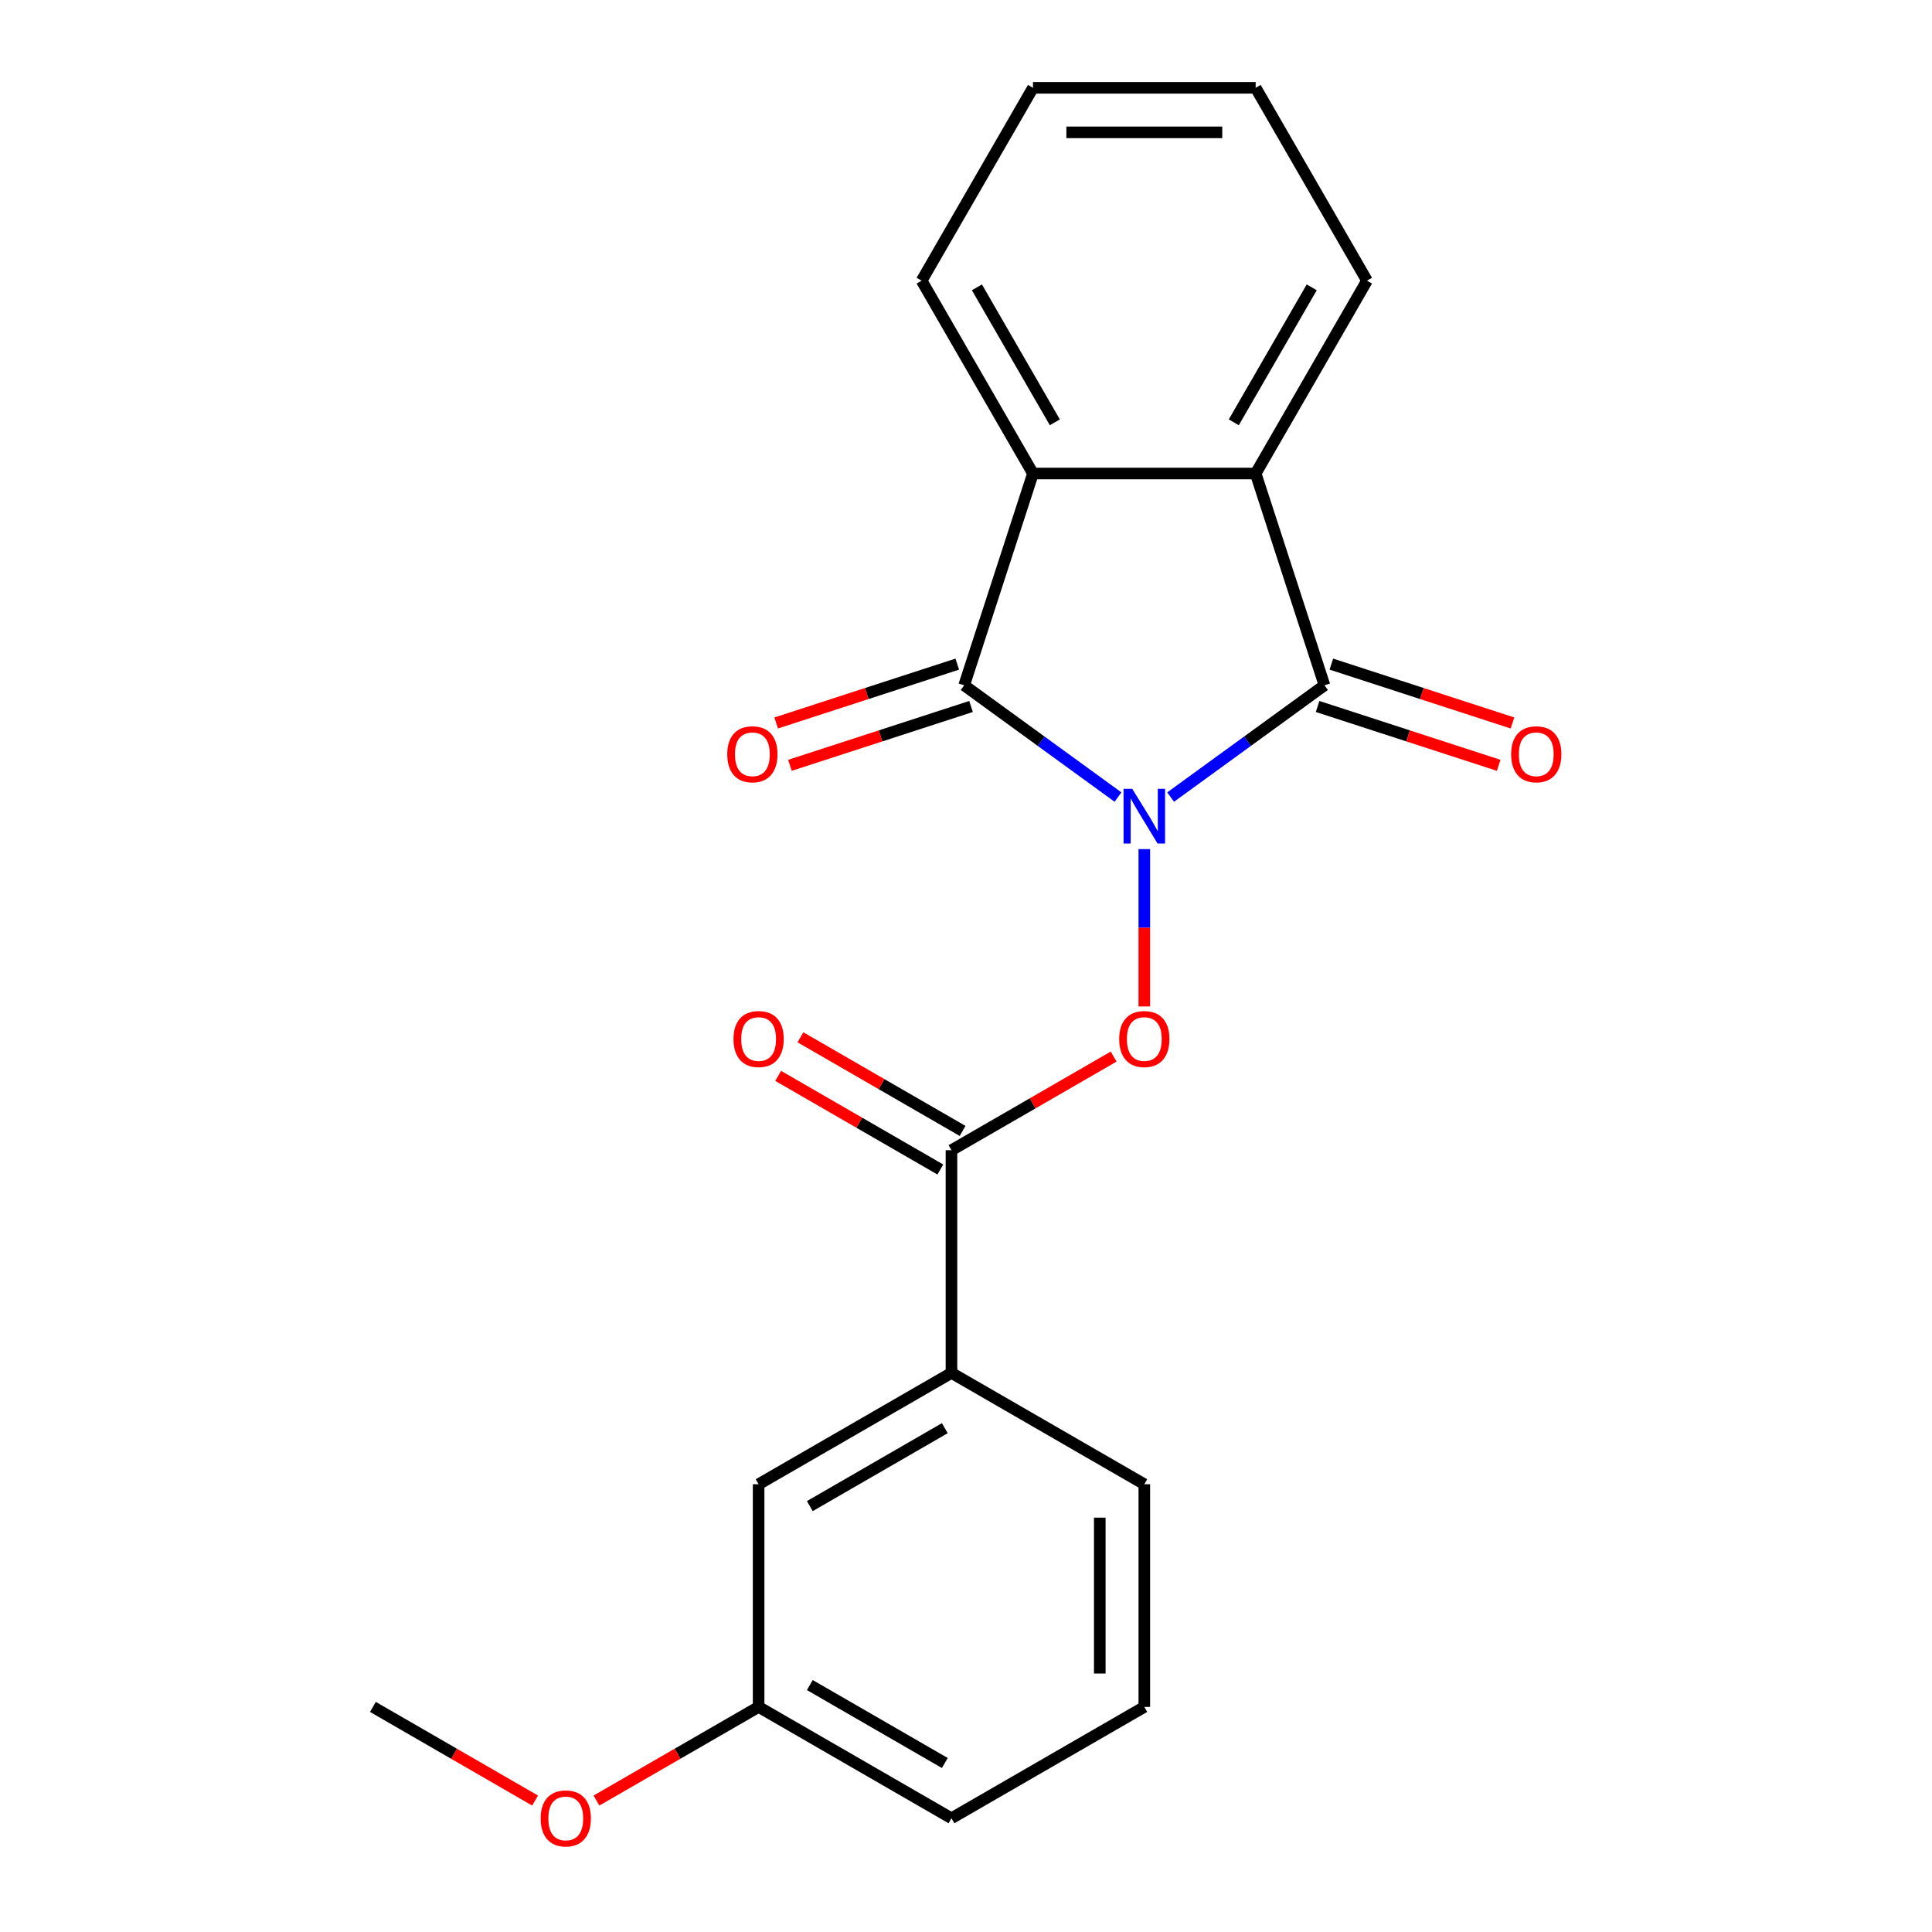 <?xml version='1.0' encoding='iso-8859-1'?>
<svg version='1.1' baseProfile='full'
              xmlns='http://www.w3.org/2000/svg'
                      xmlns:rdkit='http://www.rdkit.org/xml'
                      xmlns:xlink='http://www.w3.org/1999/xlink'
                  xml:space='preserve'
width='1000px' height='1000px' viewBox='0 0 1000 1000'>
<!-- END OF HEADER -->
<rect style='opacity:1.0;fill:#FFFFFF;stroke:none' width='1000' height='1000' x='0' y='0'> </rect>
<path class='bond-0' d='M 605.917,412.562 L 645.73,383.636' style='fill:none;fill-rule:evenodd;stroke:#0000FF;stroke-width:6px;stroke-linecap:butt;stroke-linejoin:miter;stroke-opacity:1' />
<path class='bond-0' d='M 645.73,383.636 L 685.543,354.71' style='fill:none;fill-rule:evenodd;stroke:#000000;stroke-width:6px;stroke-linecap:butt;stroke-linejoin:miter;stroke-opacity:1' />
<path class='bond-1' d='M 578.674,412.562 L 538.861,383.636' style='fill:none;fill-rule:evenodd;stroke:#0000FF;stroke-width:6px;stroke-linecap:butt;stroke-linejoin:miter;stroke-opacity:1' />
<path class='bond-1' d='M 538.861,383.636 L 499.048,354.71' style='fill:none;fill-rule:evenodd;stroke:#000000;stroke-width:6px;stroke-linecap:butt;stroke-linejoin:miter;stroke-opacity:1' />
<path class='bond-2' d='M 592.296,439.5 L 592.296,480.222' style='fill:none;fill-rule:evenodd;stroke:#0000FF;stroke-width:6px;stroke-linecap:butt;stroke-linejoin:miter;stroke-opacity:1' />
<path class='bond-2' d='M 592.296,480.222 L 592.296,520.944' style='fill:none;fill-rule:evenodd;stroke:#FF0000;stroke-width:6px;stroke-linecap:butt;stroke-linejoin:miter;stroke-opacity:1' />
<path class='bond-4' d='M 685.543,354.71 L 649.926,245.091' style='fill:none;fill-rule:evenodd;stroke:#000000;stroke-width:6px;stroke-linecap:butt;stroke-linejoin:miter;stroke-opacity:1' />
<path class='bond-8' d='M 681.981,365.672 L 728.85,380.901' style='fill:none;fill-rule:evenodd;stroke:#000000;stroke-width:6px;stroke-linecap:butt;stroke-linejoin:miter;stroke-opacity:1' />
<path class='bond-8' d='M 728.85,380.901 L 775.719,396.129' style='fill:none;fill-rule:evenodd;stroke:#FF0000;stroke-width:6px;stroke-linecap:butt;stroke-linejoin:miter;stroke-opacity:1' />
<path class='bond-8' d='M 689.105,343.748 L 735.974,358.977' style='fill:none;fill-rule:evenodd;stroke:#000000;stroke-width:6px;stroke-linecap:butt;stroke-linejoin:miter;stroke-opacity:1' />
<path class='bond-8' d='M 735.974,358.977 L 782.842,374.206' style='fill:none;fill-rule:evenodd;stroke:#FF0000;stroke-width:6px;stroke-linecap:butt;stroke-linejoin:miter;stroke-opacity:1' />
<path class='bond-3' d='M 499.048,354.71 L 534.665,245.091' style='fill:none;fill-rule:evenodd;stroke:#000000;stroke-width:6px;stroke-linecap:butt;stroke-linejoin:miter;stroke-opacity:1' />
<path class='bond-7' d='M 495.486,343.748 L 448.618,358.977' style='fill:none;fill-rule:evenodd;stroke:#000000;stroke-width:6px;stroke-linecap:butt;stroke-linejoin:miter;stroke-opacity:1' />
<path class='bond-7' d='M 448.618,358.977 L 401.749,374.206' style='fill:none;fill-rule:evenodd;stroke:#FF0000;stroke-width:6px;stroke-linecap:butt;stroke-linejoin:miter;stroke-opacity:1' />
<path class='bond-7' d='M 502.61,365.672 L 455.741,380.901' style='fill:none;fill-rule:evenodd;stroke:#000000;stroke-width:6px;stroke-linecap:butt;stroke-linejoin:miter;stroke-opacity:1' />
<path class='bond-7' d='M 455.741,380.901 L 408.872,396.129' style='fill:none;fill-rule:evenodd;stroke:#FF0000;stroke-width:6px;stroke-linecap:butt;stroke-linejoin:miter;stroke-opacity:1' />
<path class='bond-5' d='M 576.414,546.888 L 534.446,571.119' style='fill:none;fill-rule:evenodd;stroke:#FF0000;stroke-width:6px;stroke-linecap:butt;stroke-linejoin:miter;stroke-opacity:1' />
<path class='bond-5' d='M 534.446,571.119 L 492.477,595.349' style='fill:none;fill-rule:evenodd;stroke:#000000;stroke-width:6px;stroke-linecap:butt;stroke-linejoin:miter;stroke-opacity:1' />
<path class='bond-13' d='M 534.665,245.091 L 477.035,145.273' style='fill:none;fill-rule:evenodd;stroke:#000000;stroke-width:6px;stroke-linecap:butt;stroke-linejoin:miter;stroke-opacity:1' />
<path class='bond-13' d='M 545.985,218.592 L 505.643,148.72' style='fill:none;fill-rule:evenodd;stroke:#000000;stroke-width:6px;stroke-linecap:butt;stroke-linejoin:miter;stroke-opacity:1' />
<path class='bond-21' d='M 534.665,245.091 L 649.926,245.091' style='fill:none;fill-rule:evenodd;stroke:#000000;stroke-width:6px;stroke-linecap:butt;stroke-linejoin:miter;stroke-opacity:1' />
<path class='bond-12' d='M 649.926,245.091 L 707.556,145.273' style='fill:none;fill-rule:evenodd;stroke:#000000;stroke-width:6px;stroke-linecap:butt;stroke-linejoin:miter;stroke-opacity:1' />
<path class='bond-12' d='M 638.607,218.592 L 678.948,148.72' style='fill:none;fill-rule:evenodd;stroke:#000000;stroke-width:6px;stroke-linecap:butt;stroke-linejoin:miter;stroke-opacity:1' />
<path class='bond-6' d='M 492.477,595.349 L 492.477,710.61' style='fill:none;fill-rule:evenodd;stroke:#000000;stroke-width:6px;stroke-linecap:butt;stroke-linejoin:miter;stroke-opacity:1' />
<path class='bond-9' d='M 498.24,585.367 L 456.272,561.137' style='fill:none;fill-rule:evenodd;stroke:#000000;stroke-width:6px;stroke-linecap:butt;stroke-linejoin:miter;stroke-opacity:1' />
<path class='bond-9' d='M 456.272,561.137 L 414.303,536.906' style='fill:none;fill-rule:evenodd;stroke:#FF0000;stroke-width:6px;stroke-linecap:butt;stroke-linejoin:miter;stroke-opacity:1' />
<path class='bond-9' d='M 486.714,605.331 L 444.746,581.101' style='fill:none;fill-rule:evenodd;stroke:#000000;stroke-width:6px;stroke-linecap:butt;stroke-linejoin:miter;stroke-opacity:1' />
<path class='bond-9' d='M 444.746,581.101 L 402.777,556.87' style='fill:none;fill-rule:evenodd;stroke:#FF0000;stroke-width:6px;stroke-linecap:butt;stroke-linejoin:miter;stroke-opacity:1' />
<path class='bond-10' d='M 492.477,710.61 L 392.659,768.24' style='fill:none;fill-rule:evenodd;stroke:#000000;stroke-width:6px;stroke-linecap:butt;stroke-linejoin:miter;stroke-opacity:1' />
<path class='bond-10' d='M 489.031,739.218 L 419.158,779.559' style='fill:none;fill-rule:evenodd;stroke:#000000;stroke-width:6px;stroke-linecap:butt;stroke-linejoin:miter;stroke-opacity:1' />
<path class='bond-15' d='M 492.477,710.61 L 592.296,768.24' style='fill:none;fill-rule:evenodd;stroke:#000000;stroke-width:6px;stroke-linecap:butt;stroke-linejoin:miter;stroke-opacity:1' />
<path class='bond-11' d='M 392.659,768.24 L 392.659,883.5' style='fill:none;fill-rule:evenodd;stroke:#000000;stroke-width:6px;stroke-linecap:butt;stroke-linejoin:miter;stroke-opacity:1' />
<path class='bond-14' d='M 392.659,883.5 L 350.69,907.73' style='fill:none;fill-rule:evenodd;stroke:#000000;stroke-width:6px;stroke-linecap:butt;stroke-linejoin:miter;stroke-opacity:1' />
<path class='bond-14' d='M 350.69,907.73 L 308.722,931.961' style='fill:none;fill-rule:evenodd;stroke:#FF0000;stroke-width:6px;stroke-linecap:butt;stroke-linejoin:miter;stroke-opacity:1' />
<path class='bond-23' d='M 392.659,883.5 L 492.477,941.13' style='fill:none;fill-rule:evenodd;stroke:#000000;stroke-width:6px;stroke-linecap:butt;stroke-linejoin:miter;stroke-opacity:1' />
<path class='bond-23' d='M 419.158,872.181 L 489.031,912.522' style='fill:none;fill-rule:evenodd;stroke:#000000;stroke-width:6px;stroke-linecap:butt;stroke-linejoin:miter;stroke-opacity:1' />
<path class='bond-20' d='M 707.556,145.273 L 649.926,45.455' style='fill:none;fill-rule:evenodd;stroke:#000000;stroke-width:6px;stroke-linecap:butt;stroke-linejoin:miter;stroke-opacity:1' />
<path class='bond-19' d='M 477.035,145.273 L 534.665,45.455' style='fill:none;fill-rule:evenodd;stroke:#000000;stroke-width:6px;stroke-linecap:butt;stroke-linejoin:miter;stroke-opacity:1' />
<path class='bond-18' d='M 276.959,931.961 L 234.991,907.73' style='fill:none;fill-rule:evenodd;stroke:#FF0000;stroke-width:6px;stroke-linecap:butt;stroke-linejoin:miter;stroke-opacity:1' />
<path class='bond-18' d='M 234.991,907.73 L 193.022,883.5' style='fill:none;fill-rule:evenodd;stroke:#000000;stroke-width:6px;stroke-linecap:butt;stroke-linejoin:miter;stroke-opacity:1' />
<path class='bond-16' d='M 592.296,768.24 L 592.296,883.5' style='fill:none;fill-rule:evenodd;stroke:#000000;stroke-width:6px;stroke-linecap:butt;stroke-linejoin:miter;stroke-opacity:1' />
<path class='bond-16' d='M 569.244,785.529 L 569.244,866.211' style='fill:none;fill-rule:evenodd;stroke:#000000;stroke-width:6px;stroke-linecap:butt;stroke-linejoin:miter;stroke-opacity:1' />
<path class='bond-17' d='M 592.296,883.5 L 492.477,941.13' style='fill:none;fill-rule:evenodd;stroke:#000000;stroke-width:6px;stroke-linecap:butt;stroke-linejoin:miter;stroke-opacity:1' />
<path class='bond-22' d='M 534.665,45.455 L 649.926,45.455' style='fill:none;fill-rule:evenodd;stroke:#000000;stroke-width:6px;stroke-linecap:butt;stroke-linejoin:miter;stroke-opacity:1' />
<path class='bond-22' d='M 551.954,68.507 L 632.637,68.507' style='fill:none;fill-rule:evenodd;stroke:#000000;stroke-width:6px;stroke-linecap:butt;stroke-linejoin:miter;stroke-opacity:1' />
<path  class='atom-0' d='M 586.036 408.299
L 595.316 423.299
Q 596.236 424.779, 597.716 427.459
Q 599.196 430.139, 599.276 430.299
L 599.276 408.299
L 603.036 408.299
L 603.036 436.619
L 599.156 436.619
L 589.196 420.219
Q 588.036 418.299, 586.796 416.099
Q 585.596 413.899, 585.236 413.219
L 585.236 436.619
L 581.556 436.619
L 581.556 408.299
L 586.036 408.299
' fill='#0000FF'/>
<path  class='atom-3' d='M 579.296 537.799
Q 579.296 530.999, 582.656 527.199
Q 586.016 523.399, 592.296 523.399
Q 598.576 523.399, 601.936 527.199
Q 605.296 530.999, 605.296 537.799
Q 605.296 544.679, 601.896 548.599
Q 598.496 552.479, 592.296 552.479
Q 586.056 552.479, 582.656 548.599
Q 579.296 544.719, 579.296 537.799
M 592.296 549.279
Q 596.616 549.279, 598.936 546.399
Q 601.296 543.479, 601.296 537.799
Q 601.296 532.239, 598.936 529.439
Q 596.616 526.599, 592.296 526.599
Q 587.976 526.599, 585.616 529.399
Q 583.296 532.199, 583.296 537.799
Q 583.296 543.519, 585.616 546.399
Q 587.976 549.279, 592.296 549.279
' fill='#FF0000'/>
<path  class='atom-8' d='M 376.429 390.408
Q 376.429 383.608, 379.789 379.808
Q 383.149 376.008, 389.429 376.008
Q 395.709 376.008, 399.069 379.808
Q 402.429 383.608, 402.429 390.408
Q 402.429 397.288, 399.029 401.208
Q 395.629 405.088, 389.429 405.088
Q 383.189 405.088, 379.789 401.208
Q 376.429 397.328, 376.429 390.408
M 389.429 401.888
Q 393.749 401.888, 396.069 399.008
Q 398.429 396.088, 398.429 390.408
Q 398.429 384.848, 396.069 382.048
Q 393.749 379.208, 389.429 379.208
Q 385.109 379.208, 382.749 382.008
Q 380.429 384.808, 380.429 390.408
Q 380.429 396.128, 382.749 399.008
Q 385.109 401.888, 389.429 401.888
' fill='#FF0000'/>
<path  class='atom-9' d='M 782.162 390.408
Q 782.162 383.608, 785.522 379.808
Q 788.882 376.008, 795.162 376.008
Q 801.442 376.008, 804.802 379.808
Q 808.162 383.608, 808.162 390.408
Q 808.162 397.288, 804.762 401.208
Q 801.362 405.088, 795.162 405.088
Q 788.922 405.088, 785.522 401.208
Q 782.162 397.328, 782.162 390.408
M 795.162 401.888
Q 799.482 401.888, 801.802 399.008
Q 804.162 396.088, 804.162 390.408
Q 804.162 384.848, 801.802 382.048
Q 799.482 379.208, 795.162 379.208
Q 790.842 379.208, 788.482 382.008
Q 786.162 384.808, 786.162 390.408
Q 786.162 396.128, 788.482 399.008
Q 790.842 401.888, 795.162 401.888
' fill='#FF0000'/>
<path  class='atom-10' d='M 379.659 537.799
Q 379.659 530.999, 383.019 527.199
Q 386.379 523.399, 392.659 523.399
Q 398.939 523.399, 402.299 527.199
Q 405.659 530.999, 405.659 537.799
Q 405.659 544.679, 402.259 548.599
Q 398.859 552.479, 392.659 552.479
Q 386.419 552.479, 383.019 548.599
Q 379.659 544.719, 379.659 537.799
M 392.659 549.279
Q 396.979 549.279, 399.299 546.399
Q 401.659 543.479, 401.659 537.799
Q 401.659 532.239, 399.299 529.439
Q 396.979 526.599, 392.659 526.599
Q 388.339 526.599, 385.979 529.399
Q 383.659 532.199, 383.659 537.799
Q 383.659 543.519, 385.979 546.399
Q 388.339 549.279, 392.659 549.279
' fill='#FF0000'/>
<path  class='atom-15' d='M 279.84 941.21
Q 279.84 934.41, 283.2 930.61
Q 286.56 926.81, 292.84 926.81
Q 299.12 926.81, 302.48 930.61
Q 305.84 934.41, 305.84 941.21
Q 305.84 948.09, 302.44 952.01
Q 299.04 955.89, 292.84 955.89
Q 286.6 955.89, 283.2 952.01
Q 279.84 948.13, 279.84 941.21
M 292.84 952.69
Q 297.16 952.69, 299.48 949.81
Q 301.84 946.89, 301.84 941.21
Q 301.84 935.65, 299.48 932.85
Q 297.16 930.01, 292.84 930.01
Q 288.52 930.01, 286.16 932.81
Q 283.84 935.61, 283.84 941.21
Q 283.84 946.93, 286.16 949.81
Q 288.52 952.69, 292.84 952.69
' fill='#FF0000'/>
</svg>
